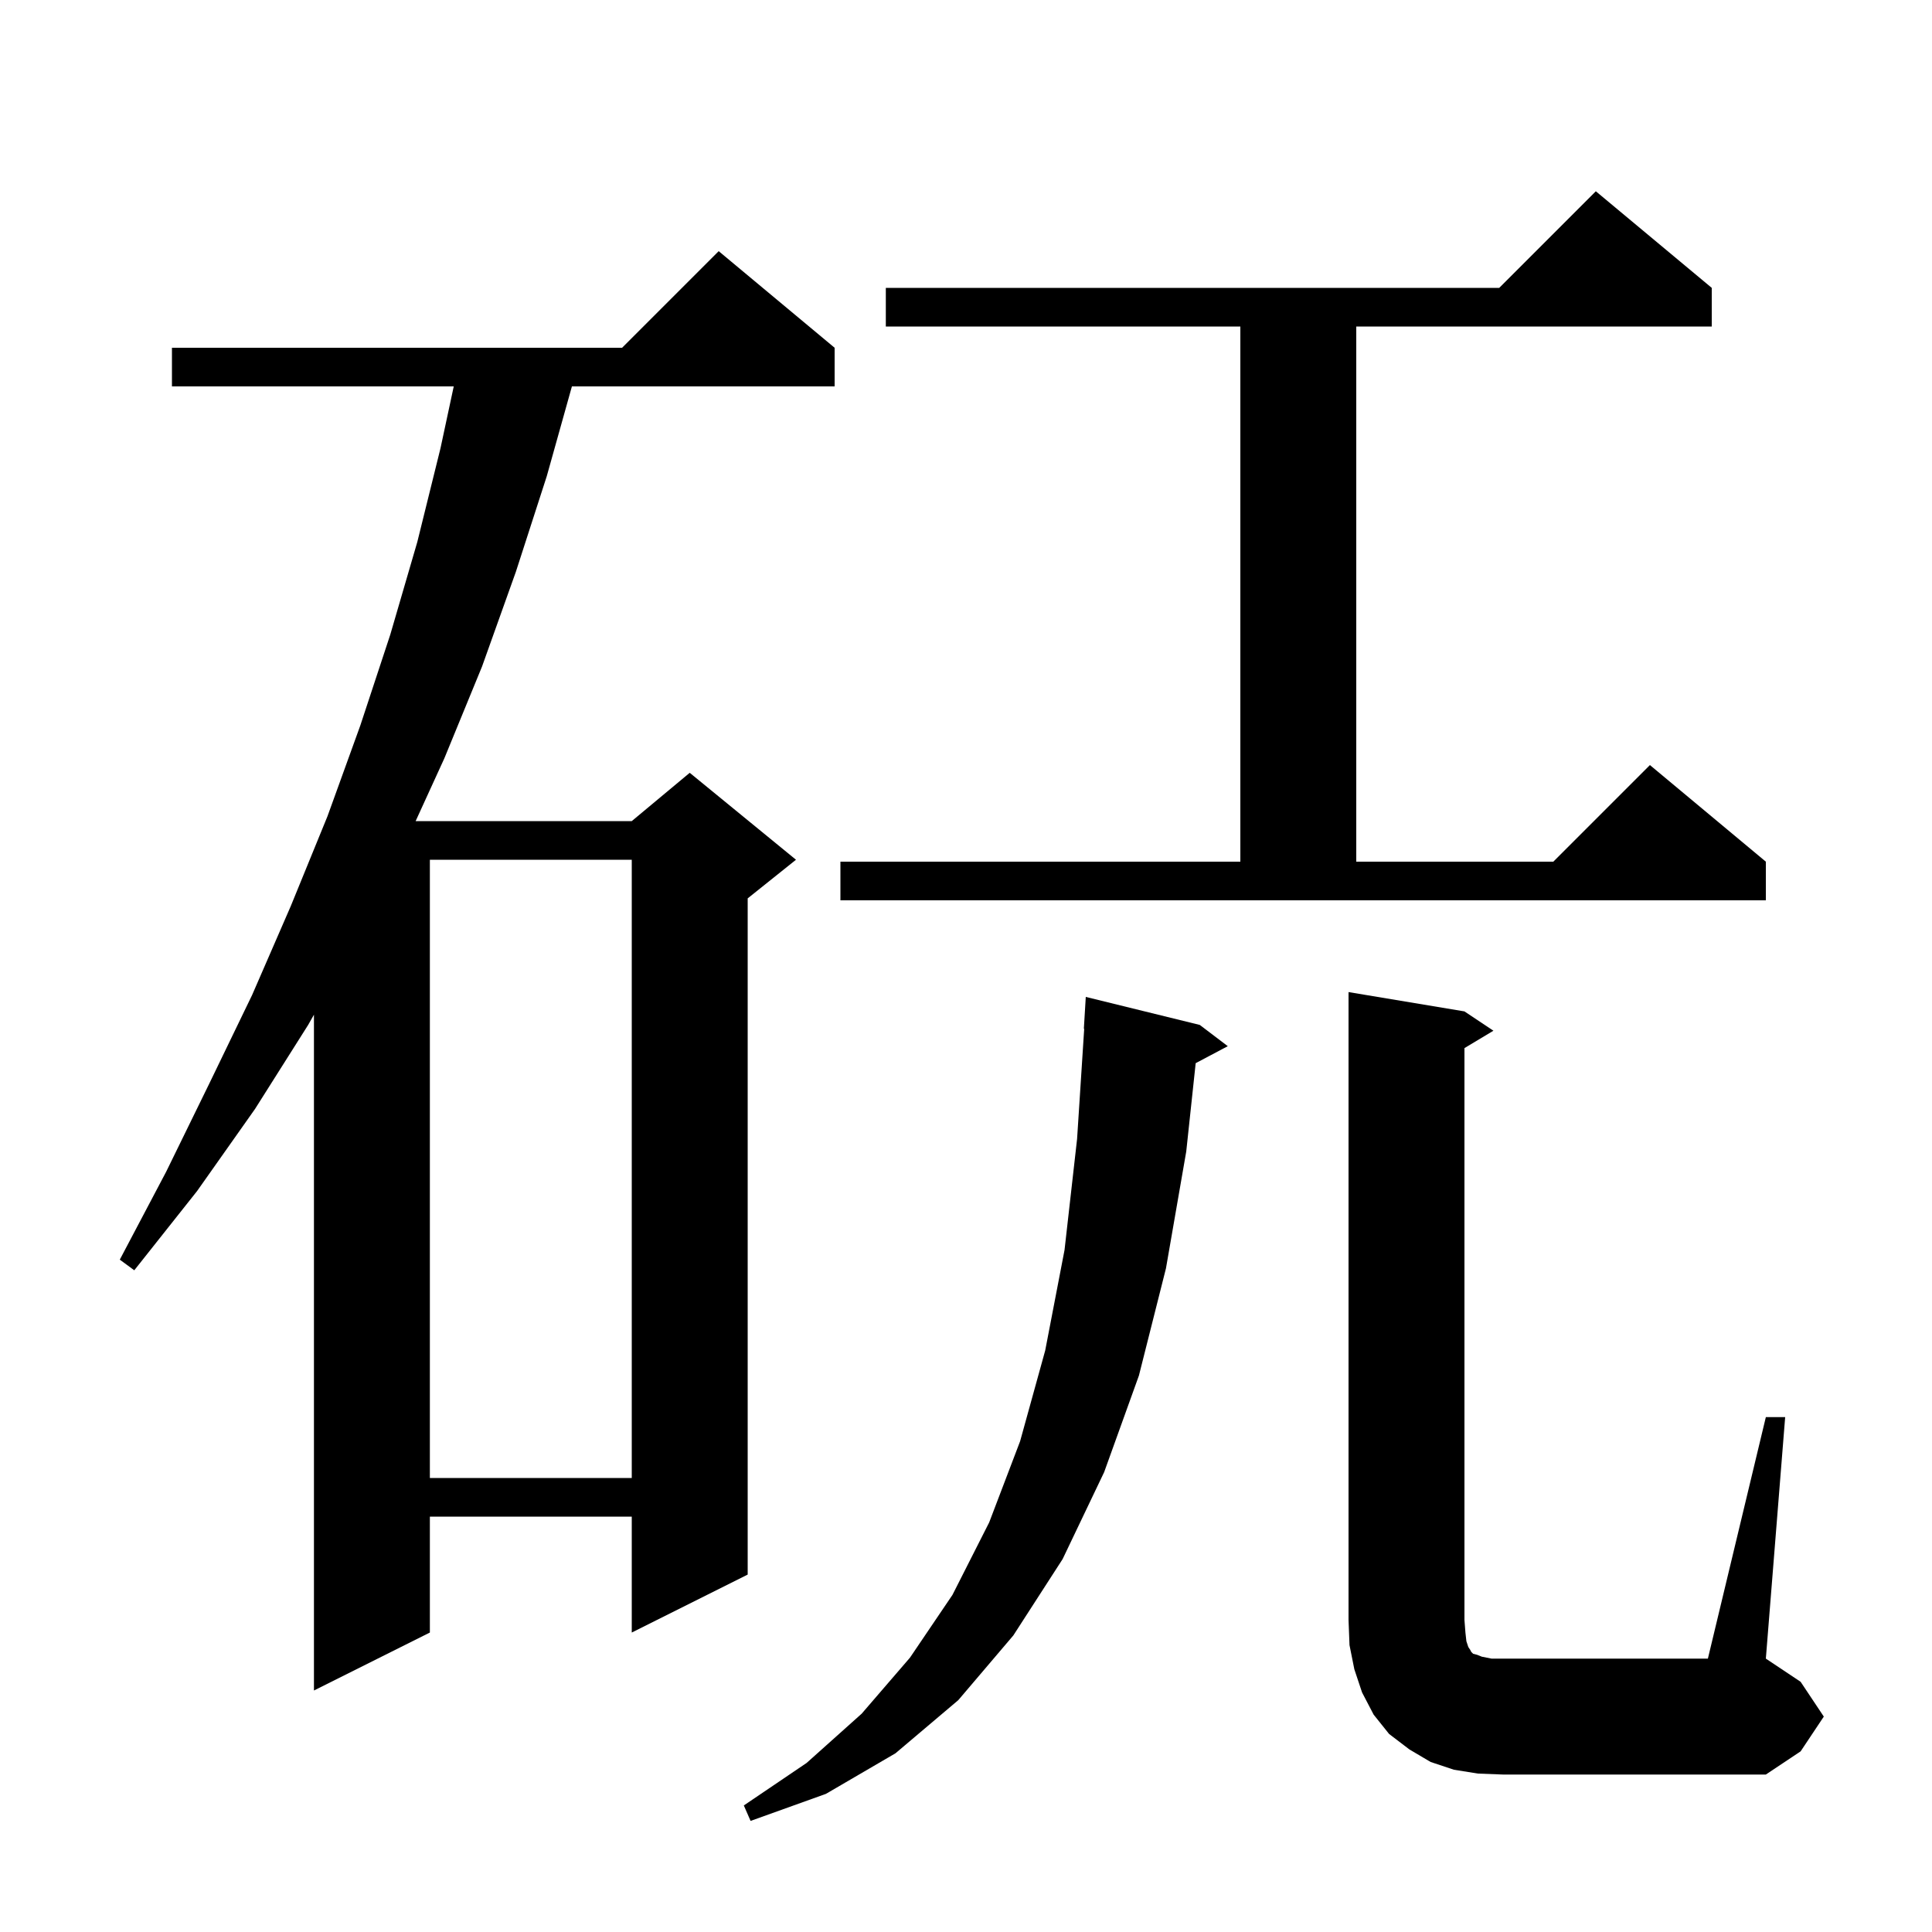 <svg xmlns="http://www.w3.org/2000/svg" xmlns:xlink="http://www.w3.org/1999/xlink" version="1.1" baseProfile="full" viewBox="0 0 200 200" width="200" height="200"><g fill="currentColor"><path d="M 124.2 106.1 L 127.1 108.3 L 123.777 110.059 L 122.8 119.2 L 120.7 131.3 L 117.9 142.4 L 114.3 152.4 L 110.0 161.4 L 104.9 169.3 L 99.2 176.0 L 92.7 181.5 L 85.5 185.7 L 77.7 188.5 L 77.0 186.9 L 83.5 182.5 L 89.2 177.4 L 94.2 171.6 L 98.6 165.1 L 102.4 157.6 L 105.6 149.2 L 108.2 139.8 L 110.2 129.4 L 111.5 117.9 L 112.236 106.499 L 112.2 106.5 L 112.4 103.2 Z M 153.0 183.6 L 150.5 183.2 L 148.1 182.4 L 145.9 181.1 L 143.8 179.5 L 142.2 177.5 L 141.0 175.2 L 140.2 172.8 L 139.7 170.3 L 139.6 167.7 L 139.6 102.7 L 151.6 104.7 L 154.6 106.7 L 151.6 108.5 L 151.6 167.7 L 151.7 169.0 L 151.8 169.9 L 152.0 170.5 L 152.2 170.8 L 152.3 171.0 L 152.5 171.2 L 152.9 171.3 L 153.4 171.5 L 154.4 171.7 L 176.8 171.7 L 182.8 146.7 L 184.8 146.7 L 182.8 171.7 L 186.4 174.1 L 188.8 177.7 L 186.4 181.3 L 182.8 183.7 L 155.6 183.7 Z M 86.4 36.0 L 86.4 40.0 L 59.204 40.0 L 56.6 49.3 L 53.4 59.2 L 49.9 69.0 L 46.0 78.5 L 43.027 85.0 L 65.4 85.0 L 71.4 80.0 L 82.4 89.0 L 77.4 93.0 L 77.4 163.0 L 65.4 169.0 L 65.4 157.0 L 44.5 157.0 L 44.5 169.0 L 32.5 175.0 L 32.5 105.041 L 31.9 106.1 L 26.4 114.8 L 20.4 123.3 L 13.9 131.5 L 12.4 130.4 L 17.2 121.3 L 21.7 112.1 L 26.1 103.0 L 30.1 93.8 L 33.9 84.5 L 37.3 75.1 L 40.4 65.7 L 43.2 56.1 L 45.6 46.4 L 46.971 40.0 L 17.8 40.0 L 17.8 36.0 L 64.4 36.0 L 74.4 26.0 Z M 44.5 89.0 L 44.5 153.0 L 65.4 153.0 L 65.4 89.0 Z M 87.0 89.2 L 128.4 89.2 L 128.4 33.8 L 91.7 33.8 L 91.7 29.8 L 155.2 29.8 L 165.2 19.8 L 177.2 29.8 L 177.2 33.8 L 140.4 33.8 L 140.4 89.2 L 160.8 89.2 L 170.8 79.2 L 182.8 89.2 L 182.8 93.2 L 87.0 93.2 Z "/></g></svg>